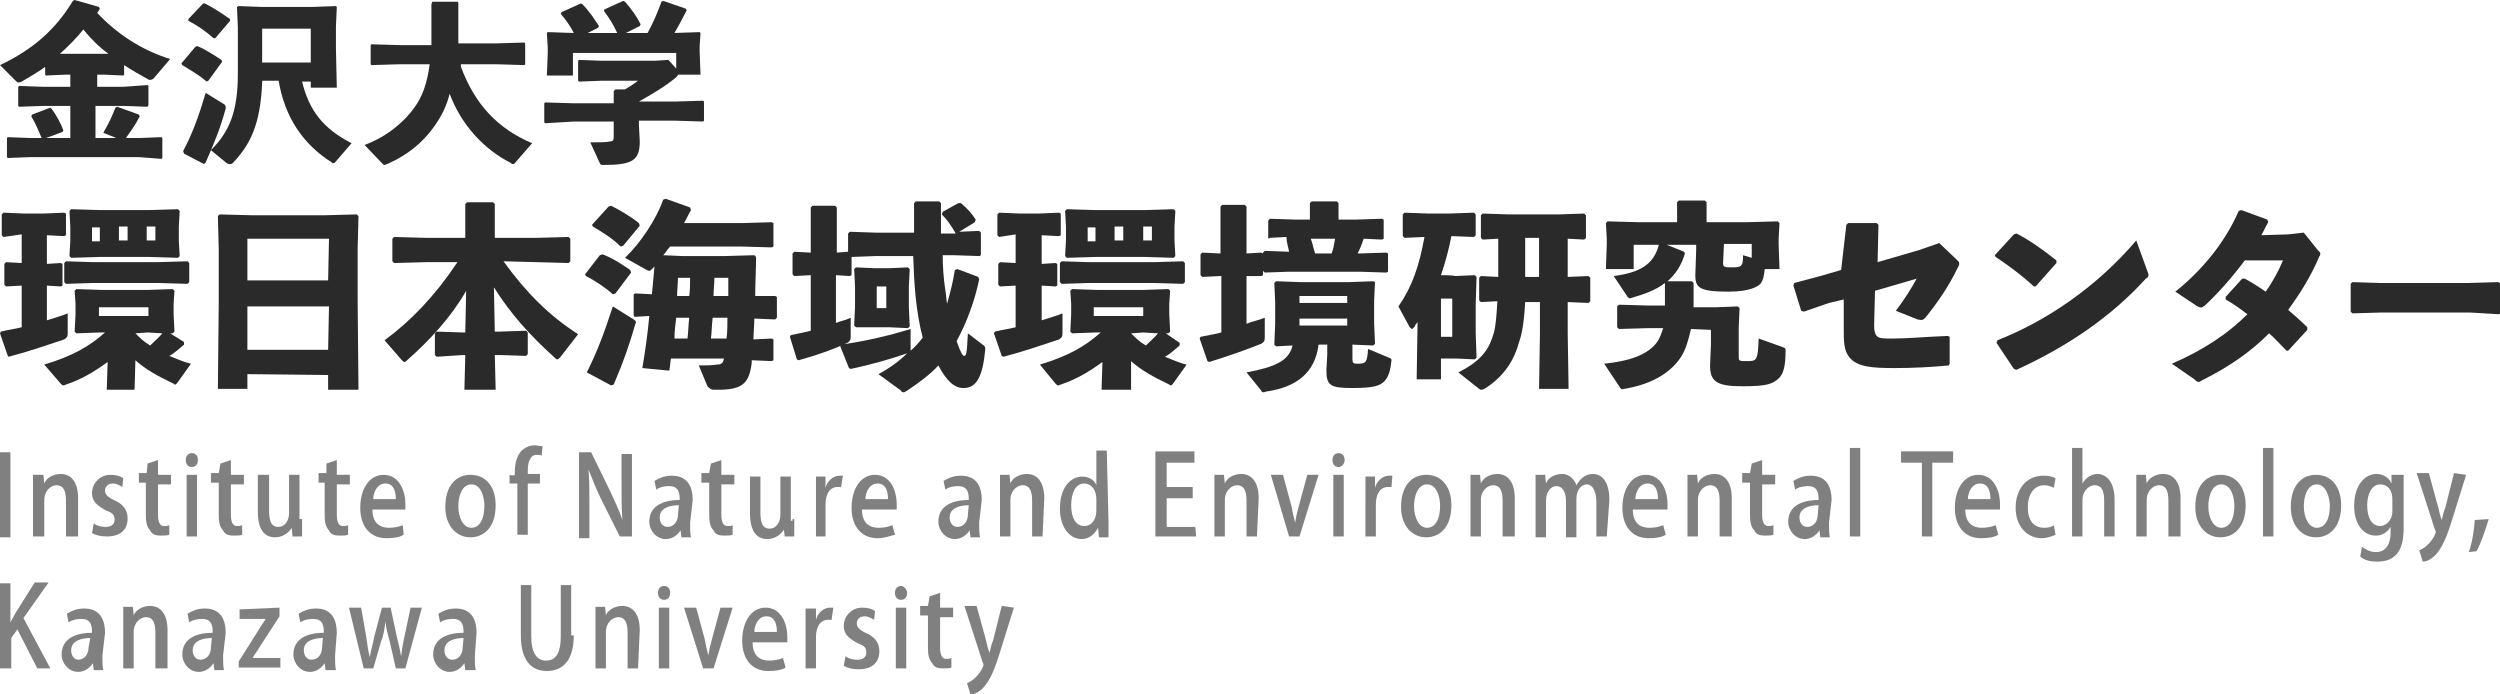 <?xml version="1.0" encoding="utf-8"?>
<!-- Generator: Adobe Illustrator 25.1.0, SVG Export Plug-In . SVG Version: 6.00 Build 0)  -->
<svg version="1.1" id="レイヤー_1" xmlns="http://www.w3.org/2000/svg" xmlns:xlink="http://www.w3.org/1999/xlink" x="0px"
	 y="0px" viewBox="0 0 288 80" style="enable-background:new 0 0 288 80;" xml:space="preserve">
<style type="text/css">
	.st0{fill:#2A2A2A;}
	.st1{fill:#808080;}
</style>
<g>
	<path class="st0" d="M11,10h3.2L17,9.8l0.1,0.1v2.2L17,12.3l-2.8-0.1H11v3.7h2.4l-1.5-0.6c0.7-1.2,1-1.9,1.4-2.9l0.2-0.1l2.5,0.9
		l0.1,0.2c-0.5,1-1.1,1.8-1.6,2.5H16l2.6-0.1l0.1,0.1v2.3l-0.1,0.1L16,18.1H3.5l-2.6,0.1l-0.1-0.1v-2.2l0.1-0.1l2.6,0.1h1.3
		c-0.3-0.7-0.7-1.7-1.2-2.5l0.1-0.2l2.1-0.8L6,12.6c0.5,0.7,1,1.6,1.3,2.4l-0.1,0.2l-1.9,0.7h2.8v-3.7H5l-2.8,0.1l-0.1-0.1V10
		l0.1-0.1L5,10h3.1V8.6H7.5L5.3,8.7L5.2,8.6V7.7C4.4,8.3,3.5,8.8,2.5,9.4C2.3,9.5,2.2,9.5,2.1,9.5C2,9.5,1.9,9.4,1.8,9.3L0,7.5
		c3.8-1.8,6.4-4.1,8.4-7.4L8.6,0l2.8,0.8L11.5,1c-0.1,0.2-0.2,0.3-0.3,0.5c2.2,2.3,4.9,4.2,8.4,5.3l-1.7,2c-0.2,0.3-0.4,0.4-0.6,0.4
		c-0.1,0-0.2,0-0.3-0.1c-0.9-0.5-1.8-1-2.7-1.6v1.1l-0.1,0.1L12,8.6h-0.8V10H11z M12.5,6.2c-1.1-0.8-2-1.7-2.9-2.8
		c-0.8,1-1.7,1.9-2.7,2.8h0.6h4.3H12.5z"/>
	<path class="st0" d="M24,9.3l-0.2,0.1c-0.9-0.8-2-1.4-2.8-1.9l-0.1-0.2l1.6-1.9l0.2-0.1c0.8,0.3,1.9,1,2.8,1.6l0.1,0.2L24,9.3z
		 M21.1,17.4c1-1.9,1.7-3.7,2.6-6.7l2.1,1.3c0.2,0.1,0.2,0.3,0.2,0.5c-0.6,2.2-1.2,3.7-2.3,6.2l-0.2,0.2l-2.3-1.2L21.1,17.4z
		 M24.8,4.4h-0.2c-0.9-0.8-1.9-1.5-2.9-2V2.2l1.7-1.8h0.2c1,0.5,1.9,1.1,2.9,1.8v0.2L24.8,4.4z M30.2,9.5c-0.2,4.9-1.4,7.2-3.4,9.3
		c-0.1,0.1-0.2,0.1-0.3,0.1s-0.3,0-0.5-0.2l-1.7-1.4c2.1-2.1,3.1-4.4,3.1-8.8V3.1l-0.1-2.3l0.2-0.1l2.7,0.1h5.7l2.8-0.1l0.1,0.1
		l-0.1,2.3v2.5l0.1,4.5h-3V9.4h-1c0.8,3.3,2.4,5.4,5.7,7.1l-1.9,2.2c-0.1,0.1-0.1,0.1-0.2,0.1c-0.1,0-0.1,0-0.2-0.1
		c-3.3-2.1-5.4-5.2-6.1-9.4h-1.9C30.2,9.3,30.2,9.5,30.2,9.5z M35.8,7.2V3.3h-5.6v3.9H35.8z"/>
	<path class="st0" d="M53.1,7.7c1.6,4.3,4.2,7.1,8.2,8.8l-2,2.3c-0.1,0.1-0.2,0.1-0.2,0.1c-0.1,0-0.2,0-0.2-0.1
		c-3.2-1.6-5.8-4.5-7.1-8C51.5,12,51,13.1,50.4,14c-1.4,2.2-3.3,3.8-5.8,4.9c-0.1,0-0.2,0.1-0.3,0.1s-0.1,0-0.2-0.1L42,16.7
		c2.7-1,4.7-2.8,5.8-4.4c0.8-1.1,1.4-2.6,1.7-4.9h-3.4l-3.3,0.1l-0.1-0.1V5.2l0.1-0.1l3.3,0.1h3.6V0.5l0.1-0.3h2.9l0.1,0.1V5h4.3
		l3.3-0.1L60.5,5v2.4l-0.1,0.1l-3.3-0.1h-4C53.1,7.4,53.1,7.7,53.1,7.7z"/>
	<path class="st0" d="M77.7,11.7l3.3-0.1l0.1,0.1v2.2L81,14l-3.3-0.1h-4.1v0.4l0.1,2c0,2.2-0.9,2.7-4.1,2.7c-0.4,0-0.4,0-0.5-0.2
		L68,16.4c0.9,0,1.9,0,2.2-0.1c0.4,0,0.5-0.1,0.5-0.6V14h-4.6l-3.3,0.2l-0.1-0.1v-2.2l0.1-0.1l3.3,0.1h4.6v-1.4l0.2-0.2H72
		c0.5-0.3,1-0.6,1.5-1h-4.2l-2.6,0.1l-0.1-0.1V7l0.1-0.1L69.3,7h6.1L77,6.9l0.9,1V6.1H66v2.6h-3l0.1-2.6V5.5L63,3.8l0.1-0.1l3,0.1
		c-0.4-0.8-0.9-1.5-1.5-2.2l0.1-0.2l2.2-1l0.2,0.1C67.9,1.3,68.4,2.1,69,3l-0.1,0.2l-1.2,0.6h3.4c-0.4-0.9-0.9-1.7-1.5-2.5V1.1
		l2.2-1L72,0.2c0.7,0.8,1.3,1.6,1.8,2.6L73.7,3l-1.6,0.8h2.5c0.6-1.1,1.1-2.2,1.6-3.6l0.2-0.1L79,1l0.1,0.2c-0.5,1-1,1.9-1.4,2.6
		l2.9-0.1l0.1,0.1l-0.1,1.5V6l0.1,2.6h-2.6c0,0.1-0.1,0.2-0.2,0.3c-1.2,1-2.7,1.9-4.3,2.8l0,0L77.7,11.7L77.7,11.7z"/>
</g>
<g>
	<path class="st0" d="M0.4,27.3l-0.2-0.2v-2.4l0.2-0.2l2.4,0.1H5l2.4-0.1l0.2,0.1v2.5l-0.2,0.1l-2-0.1v3.3L7,30.3l0.2,0.1v2.5L7,33
		l-1.6-0.1v4c0.9-0.3,1.7-0.5,2.4-0.8v2.3c0,0.4-0.1,0.5-0.4,0.7c-1.5,0.5-4.1,1.4-6.4,2L0.9,41L0,38.4l0.1-0.2
		c0.8-0.2,1.6-0.3,2.4-0.5v-4.8L0.7,33l-0.2-0.2v-2.4l0.2-0.2l1.8,0.1V27L0.4,27.3z M15.5,44.9h-3.2l0.1-3.2c-1.5,1.1-3,2-4.8,2.6
		c-0.2,0.1-0.3,0.1-0.3,0.1c-0.1,0-0.2-0.1-0.3-0.2L5.1,42c3.3-1,5.2-2.1,7-3.7h-0.6l-2.7,0.1l-0.2-0.2l0.1-2V35l-0.1-1.5l0.2-0.2
		l2.9,0.1H17l2.9-0.1l0.2,0.2L20,35v1.2l0.1,2l-0.2,0.2h-0.3l1.6,1v0.3c-0.5,0.4-1.1,1-1.7,1.3c0.8,0.3,1.6,0.7,2.5,0.9L20.5,44
		c-0.2,0.3-0.3,0.3-0.3,0.3c-0.1,0-0.1,0-0.2-0.1c-1.9-0.9-3.3-1.7-4.4-2.7L15.5,44.9z M7.6,32.7l-0.2-0.2v-2.2l0.2-0.2l3.1,0.1h7.5
		l3.4-0.1l0.2,0.2v2.2l-0.2,0.2l-3.4-0.1h-7.5L7.6,32.7z M8.2,29.7L8,29.5l0.1-1.8v-1.6L8,24.3l0.2-0.2l3.3,0.1h5.7l3.3-0.1l0.2,0.2
		l-0.1,1.8v1.6l0.1,1.8l-0.2,0.2l-3.3-0.1h-5.7L8.2,29.7z M11.5,26.2h-0.9v1.6h0.9V26.2z M17.1,36.4v-1h-5.7v1H17.1z M14.7,27.7
		v-1.6h-1v1.6H14.7z M15.6,38.4c0.5,0.5,1,1,1.7,1.4c0.4-0.4,1-0.9,1.4-1.4L17,38.3L15.6,38.4L15.6,38.4z M17.9,27.7v-1.6h-1v1.6
		H17.9z"/>
	<path class="st0" d="M28.5,43.1v1.7h-3.4l0.1-9.9v-6.2l-0.1-3.8l0.2-0.2l3.8,0.1h8.2l3.8-0.1l0.2,0.2l-0.1,3.8v5.9l0.1,10.3h-3.5
		v-1.7L28.5,43.1L28.5,43.1z M37.9,27.5h-9.4v4.8h9.3L37.9,27.5L37.9,27.5z M37.9,35.3h-9.4v5h9.3L37.9,35.3L37.9,35.3z"/>
	<path class="st0" d="M58,30.1c2.6,3.6,5.3,6.3,8.6,8.4l-2.1,2.7c-0.1,0.1-0.2,0.2-0.3,0.2s-0.2-0.1-0.3-0.2c-3-2.7-5.1-5.1-7-8.1
		l0.1,5.1h0.6l3-0.1l0.2,0.2v2.5L60.6,41l-3-0.1H57l0.1,4h-3.6l0.1-4h-0.3l-3,0.2l-0.2-0.2v-2.5l0.2-0.2l3,0.1h0.3l0.1-4.8
		c-1.7,3-4.2,5.7-6.8,8c-0.1,0.1-0.2,0.2-0.3,0.2s-0.2-0.1-0.3-0.2l-2-2.3c3-2.2,5.8-5.1,8.4-9h-3.6l-3.7,0.1l-0.2-0.2v-2.6l0.2-0.2
		l3.7,0.1h4.5v-3.9l0.2-0.2h3l0.2,0.2v3.9h4.8l3.7-0.1l0.2,0.2v2.6l-0.2,0.2l-3.7-0.1L58,30.1L58,30.1z"/>
	<path class="st0" d="M70.9,33.8l-0.3,0.1c-1-0.9-2.3-1.7-3.1-2.1l-0.1-0.2l1.7-2.2l0.3-0.1c0.9,0.3,2.2,1.1,3.2,1.8l0.1,0.3
		L70.9,33.8z M67.6,42.9c1.1-2.2,1.9-4.2,3-7.6l2.4,1.5c0.3,0.2,0.3,0.3,0.2,0.5c-0.7,2.4-1.3,4.2-2.5,7l-0.3,0.1L67.6,42.9
		L67.6,42.9z M71.8,28.3l-0.3,0.1c-1-1-2.2-1.7-3.2-2.3l-0.1-0.2l1.9-2.1l0.3-0.1c1,0.5,2.2,1.2,3.2,2l0.1,0.3L71.8,28.3z
		 M89.3,34.1l0.2,0.1v2.4l-0.2,0.2l-2.4-0.1c0,0.8-0.1,1.6-0.1,2.4l2.1-0.1l0.2,0.1v2.4l-0.2,0.1l-2.3-0.1v0.3
		c-0.3,2.4-1.1,3.1-3.9,3.1h-0.5c-0.3,0-0.5-0.2-0.7-0.4l-1-2.4c0.8,0,1.4,0,2.1-0.1c0.4,0,0.7-0.1,0.8-0.7h-6.1
		c-0.1,0.4-0.1,1-0.2,1.4L74,42.4c0.3-1.8,0.6-3.8,0.8-6l-1.7,0.1L73,36.3v-2.4l0.2-0.1l1.9,0.1c0.1-1,0.2-2.2,0.3-3.2L75.1,31
		c-0.1,0.1-0.2,0.2-0.3,0.2c-0.1,0-0.3-0.1-0.3-0.1L72,29.7c1.7-1.6,3.6-4.4,4.4-6.7l0.3-0.1l2.8,1l0.1,0.3c-0.3,0.5-0.5,1-0.8,1.5
		h6.6l3.5-0.1l0.2,0.1v2.7l-0.2,0.1l-3.5-0.1h-8.2c-0.3,0.3-0.5,0.7-0.8,1l2.3,0.1h4.7l3.5-0.1l0.2,0.2c0,1.5-0.1,3-0.1,4.5H89.3z
		 M79.2,39c0.1-0.8,0.1-1.6,0.2-2.4h-1.5c-0.1,0.8-0.2,1.6-0.2,2.4H79.2z M79.4,34.1c0.1-0.7,0.1-1.4,0.1-2.1h-1.4
		c0,0.7-0.1,1.4-0.1,2.1H79.4z M83.7,39c0.1-0.8,0.1-1.6,0.1-2.4h-1.7C82,37.4,82,38.2,81.9,39H83.7z M83.9,34.1c0-0.7,0-1.4,0-2.1
		h-1.6c0,0.7-0.1,1.4-0.1,2.1H83.9z"/>
	<path class="st0" d="M101.2,43.1c1.3-0.7,2.4-1.5,3.3-2.4c-1.7,0.6-4.1,1.3-6.5,1.8l-0.2-0.1l-1-2.5l0.1-0.2c2.8-0.4,5.4-1,8-1.8
		v2.2c0,0.1,0,0.2,0,0.3c0.5-0.4,1-1,1.4-1.5c-0.8-3-1-6.3-1.1-9.4h-4.4l-2.7,0.1v2.1l-0.2,0.1l-1.6-0.1v5.5
		c0.5-0.2,1.1-0.3,1.7-0.6v2.2c0,0.4-0.1,0.5-0.4,0.7c-1.5,0.7-3.1,1.3-5.6,2l-0.2-0.1L91,38.8l0.1-0.2c0.9-0.2,1.6-0.3,2.3-0.5
		v-6.4l-1.9,0.1l-0.2-0.2v-2.4l0.2-0.2l1.9,0.1v-5.2l0.2-0.2h2.6l0.2,0.2v5.2l1.3-0.1v-2.1l0.2-0.2l3,0.1h4.4v-3.4l0.2-0.2h2.7
		l0.2,0.2v3.5h1.7c-0.5-0.9-1-1.6-1.6-2.2l0.1-0.3l1.8-1h0.3c0.6,0.5,1.2,1.1,1.7,1.9l-0.1,0.3l-1.8,1.1l2.3-0.1l0.2,0.2v2.5
		l-0.1,0.2l-3-0.1h-1.3c0,1.3,0.1,2.7,0.3,4c0.1,0.5,0.1,1,0.2,1.6c0.4-1.4,0.7-2.6,0.9-3.9l0.3-0.1l2.4,0.9l0.1,0.3
		c-0.5,2.4-1.4,4.9-2.6,7.1c0.5,1.4,0.7,1.7,0.9,1.7s0.3-0.3,0.4-2.6l1.7,1.3c0.3,0.2,0.3,0.3,0.3,0.6c-0.3,3.1-1,4.4-2.5,4.4
		c-1,0-1.9-0.7-2.9-2.6c-1,1.1-2.4,2.1-3.6,2.9c-0.2,0.1-0.3,0.2-0.4,0.2s-0.3-0.1-0.3-0.2L101.2,43.1z M98.6,37.7l-0.2-0.2l0.1-2.2
		V33l-0.1-2l0.2-0.2l2.2,0.1h1.6l2.2-0.1l0.2,0.2l-0.1,2v2.4l0.1,2.2l-0.2,0.2l-2.2-0.1h-1.6L98.6,37.7z M102.1,35.5V33H101v2.5
		H102.1z"/>
	<path class="st0" d="M115.1,27.3l-0.2-0.2v-2.4l0.2-0.2l2.4,0.1h2.1l2.4-0.1l0.2,0.1v2.5l-0.2,0.1l-2-0.1v3.3l1.6-0.1l0.2,0.1v2.5
		l-0.2,0.1l-1.6-0.1v4c0.9-0.3,1.7-0.5,2.4-0.8v2.3c0,0.4-0.1,0.5-0.4,0.7c-1.5,0.5-4.1,1.4-6.4,2l-0.2-0.1l-0.9-2.6l0.1-0.2
		c0.8-0.2,1.6-0.3,2.4-0.5v-4.8l-1.8,0.1l-0.2-0.2v-2.4l0.2-0.2l1.8,0.1V27L115.1,27.3z M130.1,44.9h-3.2l0.1-3.2
		c-1.5,1.1-3,2-4.8,2.6c-0.2,0.1-0.3,0.1-0.3,0.1c-0.1,0-0.2-0.1-0.3-0.2l-1.8-2.2c3.3-1,5.2-2.1,7-3.7h-0.6l-2.7,0.1l-0.2-0.2
		l0.1-2V35l-0.1-1.5l0.2-0.2l2.9,0.1h5.3l2.9-0.1l0.2,0.2l-0.1,1.5v1.2l0.1,2l-0.2,0.2h-0.3l1.6,1.1v0.3c-0.5,0.4-1.1,1-1.7,1.3
		c0.8,0.3,1.6,0.7,2.5,0.9l-1.5,2.1c-0.2,0.3-0.3,0.3-0.3,0.3c-0.1,0-0.1,0-0.2-0.1c-1.9-0.9-3.3-1.7-4.4-2.7v3.3H130.1z
		 M122.3,32.7l-0.2-0.2v-2.2l0.2-0.2l3.1,0.1h7.5l3.4-0.1l0.2,0.2v2.2l-0.2,0.2l-3.4-0.1h-7.5L122.3,32.7z M122.9,29.7l-0.2-0.2
		l0.1-1.8v-1.6l-0.1-1.8l0.2-0.2l3.3,0.1h5.7l3.3-0.1l0.2,0.2l-0.1,1.8v1.6l0.1,1.8l-0.2,0.2l-3.3-0.1h-5.7L122.9,29.7z M126.2,26.2
		h-0.9v1.6h0.9V26.2z M131.7,36.4v-1H126v1H131.7z M129.4,27.7v-1.6h-1v1.6H129.4z M130.3,38.4c0.5,0.5,1,1,1.7,1.4
		c0.4-0.4,1-0.9,1.4-1.4l-1.7-0.1L130.3,38.4L130.3,38.4z M132.7,27.7v-1.6h-1v1.6H132.7z"/>
	<path class="st0" d="M140.6,31.8l-2.1,0.1l-0.2-0.2v-2.4l0.2-0.2l2.1,0.1v-5.4l0.2-0.2h2.6l0.2,0.2v5.4l1.7-0.1l0.2,0.1v2.5
		l-0.2,0.1h-1.7v5.5c0.7-0.3,1.4-0.4,2.1-0.7v2.3c0,0.4-0.1,0.5-0.4,0.7c-1.5,0.6-3.7,1.4-6,2.1l-0.2-0.1l-0.9-2.6l0.1-0.2
		c0.9-0.2,1.7-0.3,2.4-0.5v-6.5H140.6z M155.8,41.4c0,0.4,0.1,0.5,0.6,0.5c1,0,1.1-0.2,1.2-1.7l2.4,1c0.3,0.1,0.3,0.2,0.3,0.3
		c-0.1,1-0.3,1.9-0.8,2.4s-1.1,0.8-3.7,0.8s-3-0.3-3-2.1l0.1-1.7v-1.2h-1c-0.4,3.2-2.5,4.9-6,5.4c-0.1,0-0.3,0.1-0.3,0.1
		c-0.2,0-0.3-0.1-0.3-0.2l-1.7-2.1c3.2-0.6,4.9-1.3,5.3-3.1l-1.9,0.1l-0.2-0.2l0.1-2.4v-2.5l-0.1-2.2l0.2-0.2l2.8,0.1h5.6l2.8-0.1
		l0.2,0.1l-0.1,2.2v2.5l0.1,2.4l-0.2,0.2l-2.4-0.1L155.8,41.4L155.8,41.4L155.8,41.4z M156.6,29.2l3.1-0.1l0.2,0.1v2.1l-0.2,0.1
		l-3.1-0.1h-8.1l-2.8,0.1l-0.2-0.2v-2.1l0.2-0.2l2.8,0.1c-0.1-0.6-0.3-1.1-0.3-1.7l-1.9,0.1l-0.2,0.1v-2.1l0.2-0.2l3,0.1h1.6v-1.9
		l0.2-0.2h2.9l0.2,0.2v1.9h1.9l3.1-0.1l0.2,0.1v2.2l-0.2,0.1l-2.1-0.1c-0.2,0.6-0.4,1.1-0.7,1.7H156.6z M155.2,34.9v-0.8h-5.5v0.8
		H155.2z M149.7,37.5h5.5v-0.8h-5.5V37.5z M153.4,29.2c0.2-0.5,0.3-1.1,0.4-1.7H151c0.2,0.5,0.3,1.1,0.5,1.7H153.4z"/>
	<path class="st0" d="M167.6,31.8l2.3-0.1l0.2,0.2L170,35v3.4l0.1,2.8l-0.2,0.2l-2.2-0.1H166v2.4h-2.8l0.1-6.3v-0.3
		c-0.1,0.2-0.3,0.3-0.3,0.5c-0.2,0.2-0.3,0.3-0.3,0.3c-0.1,0-0.2-0.1-0.3-0.2l-1.3-2.4c1.6-2.3,2.4-4.7,3-8l-2.3,0.1l-0.2-0.2v-2.5
		l0.2-0.2l2.7,0.1h2.4l2.9-0.1l0.2,0.2v2.4l-0.2,0.2l-2.6-0.1c-0.3,1.6-0.7,3-1.2,4.5C165.9,31.7,167.6,31.7,167.6,31.8z
		 M167.3,38.8v-4.4H166v4.4H167.3z M175.7,34.8c-0.1,1.9-0.3,3.5-0.7,4.6c-0.5,1.9-1.6,3.9-4,5.4c-0.2,0.1-0.3,0.1-0.3,0.1
		c-0.1,0-0.2,0-0.3-0.1l-2.4-1.9c2.8-1.4,3.6-2.8,4.1-4.6c0.2-0.7,0.3-1.9,0.4-3.6l-1.9,0.1l-0.2-0.2V32l0.2-0.2l2,0.1v-4.4
		l-1.8,0.1l-0.2-0.2v-2.6l0.2-0.2l3,0.1h5.7l3-0.1l0.2,0.2v2.6l-0.2,0.2l-1.9-0.1v4.4l2.4-0.1l0.2,0.2v2.7l-0.2,0.2l-2.4-0.1v3.6
		l0.1,6.4h-3.4l0.1-6.4v-3.6L175.7,34.8L175.7,34.8z M177.3,31.9v-4.5h-1.6v4.5H177.3z"/>
	<path class="st0" d="M194.8,37.9c-0.3,1.3-0.6,2.4-1.2,3.3c-1.3,1.9-3.5,3.1-6.5,3.6c-0.3,0.1-0.4,0-0.5-0.2l-1.8-2.7
		c2.9-0.3,5-1,6.1-2.5c0.3-0.4,0.5-1,0.7-1.6h-1.7l-3.4,0.1l-0.2-0.2v-2.4l0.2-0.2l3.4,0.1h1.9c0-0.3,0-0.6,0-0.9v-1.7
		c-1,0.8-2.4,1.3-3.8,1.7c-0.3,0.1-0.3,0.1-0.5-0.1l-1.6-2.4c3-0.4,4.6-1.3,5.2-3.6h-2.9V31H185l0.1-2.8v-0.7l-0.1-1.8l0.2-0.2
		l3.7,0.1h4.3v-2.3l0.2-0.2h3l0.2,0.2v2.3h4.5l3.7-0.1l0.2,0.2l-0.1,1.8v0.7L205,31h-1.7c-0.1,0.9-0.2,1.3-0.5,1.7
		c-0.3,0.3-1.2,0.9-3.7,0.9c-3.4,0-3.8-0.5-3.8-1.9l0.1-2.9v-0.6H192l2,0.8l0.1,0.2c-0.4,1.4-1.1,2.4-2,3.2h2.8l0.2,0.2V34
		c0,0.5,0,1,0,1.4h2.5l2.6-0.1l0.2,0.2l-0.1,2.2V41c0,0.6,0,0.6,1,0.6c1.1,0,1.2-0.1,1.3-2.6l2.8,1c0.2,0.1,0.3,0.1,0.3,0.3
		c0,2.1-0.3,2.8-0.8,3.3c-0.7,0.6-1.2,0.9-4.2,0.9s-3.7-0.6-3.7-2.4l0.1-2.4V38L194.8,37.9L194.8,37.9z M198.5,30.3
		c0,0.4,0.1,0.5,0.8,0.5c1.3,0,1.5,0,1.5-1.4l1,0.3v-1.6h-3.2L198.5,30.3L198.5,30.3L198.5,30.3z"/>
	<path class="st0" d="M212.7,25.9l0.2-0.2h3.3l0.2,0.2l-0.1,4.3l4.8-1.4l2.3-0.8l2,1.9c0.3,0.3,0.3,0.3,0.3,0.5s-0.1,0.3-0.2,0.5
		c-1,2.1-2.4,4.1-3.7,5.7c-0.3,0.3-0.4,0.3-0.9,0.2l-2.5-1c1-1.3,1.8-2.6,2.4-3.7l-4.8,1.4l-0.1,4c0,0.6,0.1,1,0.3,1.2
		c0.3,0.3,0.7,0.3,1.9,0.3c1.7,0,3.6-0.2,6.3-0.3l0.2,0.1v3.1l-0.1,0.2c-2.1,0.2-4.2,0.3-6.2,0.3c-2.6,0-4.4-0.1-5.3-1.3
		c-0.6-0.8-0.6-1.8-0.6-3.3v-3.3l-1.7,0.4l-2.9,1l-0.3-0.1l-0.9-2.9l0.1-0.3l3-0.8l2.4-0.7L212.7,25.9z"/>
	<path class="st0" d="M229.8,29.4L232,27l0.3-0.1c1.4,0.7,3.1,1.9,4.6,3.1v0.3l-2.4,2.7h-0.2c-1.4-1.3-2.9-2.4-4.4-3.4L229.8,29.4z
		 M247.4,31.3c0.1,0.2,0.1,0.3,0.1,0.4c0,0.2-0.1,0.3-0.3,0.4c-4,4.4-9,7.8-14.9,10.5l-0.3-0.1l-2-3l0.1-0.3
		c5.6-2.2,11.4-6.1,16-11.5L247.4,31.3z"/>
	<path class="st0" d="M267,28.8c0.2,0.2,0.3,0.3,0.3,0.4s0,0.2-0.1,0.3c-1,2.4-2.3,4.4-3.6,6.2c0.7,0.6,1.5,1.3,2.2,2V38l-2.2,2.4
		h-0.2c-0.7-0.7-1.3-1.4-2-2c-2.1,2.1-4.5,3.8-7.7,5.4c-0.2,0.1-0.3,0.2-0.4,0.2c-0.2,0-0.3-0.1-0.5-0.3l-2.6-1.8
		c3.7-1.6,6.5-3.5,8.7-5.7c-0.8-0.6-1.6-1.2-2.5-1.7v-0.3l1.9-2.1h0.3c0.9,0.5,1.7,1,2.4,1.5c0.8-1.1,1.5-2.4,2-3.6h-4.4
		c-1.5,2-3,3.7-4.6,5.2c-0.4,0.3-0.5,0.3-1,0l-2.4-1.6c3-2.4,5.7-5.6,7.3-9.3l0.3-0.1l3,1.1l0.1,0.3c-0.3,0.5-0.5,1-0.8,1.5l3.1-0.1
		l1.8-0.2L267,28.8z"/>
	<path class="st0" d="M284.5,36h-10.1l-3.4,0.1l-0.2-0.2v-3.2l0.2-0.2l3.2,0.1h10.1l3.5-0.1l0.3,0.2V36l-0.2,0.2L284.5,36z"/>
</g>
<g>
	<path class="st1" d="M0,52.1h1.2v9.8H0V52.1z"/>
	<path class="st1" d="M8.8,61.8H7.6v-4.1c0-1-0.2-1.8-1.1-1.8c-0.6,0-1.4,0.6-1.4,1.7v4.2H3.8v-5.1c0-0.7,0-1.4,0-2H5l0.1,1l0,0
		c0.2-0.6,1-1.1,1.9-1.1c1,0,2,0.7,2,2.8v4.4C9,61.8,8.8,61.8,8.8,61.8z"/>
	<path class="st1" d="M14.1,56.1c-0.2-0.1-0.6-0.4-1.1-0.4c-0.6,0-0.9,0.4-0.9,0.8s0.2,0.7,1,1.1c1,0.4,1.6,1.1,1.6,2.1
		c0,1.4-0.9,2.1-2.4,2.1c-0.6,0-1.2-0.1-1.7-0.4l0.2-1.1c0.4,0.3,0.9,0.4,1.4,0.4c0.7,0,1-0.4,1-0.8c0-0.6-0.2-0.8-1-1.1
		c-1.1-0.6-1.6-1.1-1.6-2c0-1.1,0.9-2.1,2.1-2.1c0.6,0,1.1,0.1,1.5,0.4L14.1,56.1z"/>
	<path class="st1" d="M17,53.4l1.2-0.4v1.7h1.5v1.1h-1.5v3.5c0,0.8,0.2,1.3,0.7,1.3c0.2,0,0.4,0,0.6-0.1v1.1c-0.2,0.1-0.6,0.1-1,0.1
		c-0.5,0-1-0.1-1.2-0.6c-0.4-0.4-0.5-1-0.5-1.8v-3.7H16v-1.1h0.9L17,53.4L17,53.4z"/>
	<path class="st1" d="M22.1,53.8c-0.5,0-0.7-0.4-0.7-0.8c0-0.6,0.4-0.8,0.7-0.8c0.5,0,0.7,0.4,0.7,0.8S22.6,53.8,22.1,53.8z
		 M22.7,61.8h-1.2v-7.1h1.2V61.8z"/>
	<path class="st1" d="M25.4,53.4l1.2-0.4v1.7h1.5v1.1h-1.5v3.5c0,0.8,0.2,1.3,0.7,1.3c0.2,0,0.4,0,0.6-0.1v1.1
		c-0.2,0.1-0.6,0.1-1,0.1c-0.5,0-1-0.1-1.2-0.6c-0.4-0.4-0.5-1-0.5-1.8v-3.7h-0.9v-1.1h0.9L25.4,53.4L25.4,53.4z"/>
	<path class="st1" d="M34.8,59.8c0,0.8,0,1.4,0,2h-1.1l-0.1-1l0,0c-0.2,0.4-0.9,1.1-1.9,1.1c-1.1,0-2-0.7-2-3v-4.2H31v4
		c0,1.3,0.2,2,1.1,2c0.6,0,1.2-0.6,1.2-1.6v-4.4h1.2v5.1C34.6,59.8,34.8,59.8,34.8,59.8z"/>
	<path class="st1" d="M37.6,53.4l1.2-0.4v1.7h1.5v1.1h-1.5v3.5c0,0.8,0.2,1.3,0.7,1.3c0.2,0,0.4,0,0.6-0.1v1.1
		c-0.2,0.1-0.6,0.1-1,0.1c-0.5,0-1-0.1-1.2-0.6c-0.4-0.4-0.5-1-0.5-1.8v-3.7h-0.7v-1.1h0.9V53.4z"/>
	<path class="st1" d="M46.5,61.6c-0.5,0.3-1.1,0.4-2,0.4c-1.9,0-3-1.4-3-3.5s1-3.8,2.7-3.8s2.5,1.7,2.5,3.4c0,0.3,0,0.4,0,0.6h-3.8
		c0,1.6,0.9,2.1,1.9,2.1c0.6,0,1.1-0.1,1.6-0.3L46.5,61.6z M45.6,57.5c0-0.8-0.2-1.8-1.2-1.8S43,56.8,43,57.5H45.6z"/>
	<path class="st1" d="M57.1,58.2c0,2.7-1.5,3.7-2.9,3.7c-1.6,0-2.9-1.3-2.9-3.5c0-2.4,1.2-3.7,2.9-3.7C56,54.7,57.1,56.1,57.1,58.2z
		 M54.3,55.8c-1.1,0-1.5,1.4-1.5,2.5c0,1.4,0.6,2.5,1.5,2.5c1,0,1.5-1.1,1.5-2.5C55.8,57.2,55.4,55.8,54.3,55.8z"/>
	<path class="st1" d="M59.3,54.7c0-0.7,0-1.8,0.7-2.7c0.4-0.4,1-0.7,1.5-0.7c0.4,0,0.7,0.1,1,0.1l-0.1,1.1c-0.1-0.1-0.4-0.1-0.6-0.1
		c-0.7,0-1,0.8-1,1.8v0.4h1.4v1.1h-1.4v5.9h-1.2v-5.9h-0.9v-1.1C58.6,54.8,59.3,54.8,59.3,54.7z"/>
	<path class="st1" d="M72.8,61.8h-1.4l-2.2-4.4c-0.5-1-1-2.3-1.4-3.3l0,0c0.1,1.3,0.1,2.5,0.1,4.2V62h-1.2v-9.9h1.4l2.2,4.5
		c0.5,1.1,1,2.1,1.4,3.3l0,0c-0.1-1.3-0.1-2.5-0.1-4.1v-3.5h1.2V61.8z"/>
	<path class="st1" d="M79.5,60.2c0,0.6,0,1.3,0.1,1.7h-1.1l-0.1-0.8l0,0c-0.4,0.6-1,1-1.7,1c-1.1,0-1.9-1-1.9-2
		c0-1.7,1.4-2.5,3.5-2.5c0-0.6,0-1.6-1.2-1.6c-0.5,0-1.1,0.1-1.5,0.4l-0.2-1c0.5-0.3,1.1-0.6,2-0.6c1.9,0,2.4,1.4,2.4,2.8L79.5,60.2
		L79.5,60.2z M78.2,58.2c-1,0-2.2,0.3-2.2,1.4c0,0.7,0.4,1.1,0.9,1.1c0.7,0,1.2-0.6,1.2-1.4L78.2,58.2L78.2,58.2z"/>
	<path class="st1" d="M81.9,53.4l1.2-0.4v1.7h1.5v1.1h-1.5v3.5c0,0.8,0.2,1.3,0.7,1.3c0.2,0,0.4,0,0.6-0.1v1.1
		c-0.2,0.1-0.6,0.1-1,0.1c-0.5,0-1-0.1-1.2-0.6c-0.4-0.4-0.5-1-0.5-1.8v-3.7h-0.9v-1.1h0.9L81.9,53.4L81.9,53.4z"/>
	<path class="st1" d="M91.5,59.8c0,0.8,0,1.4,0,2h-1.1L90.3,61l0,0c-0.2,0.4-0.9,1.1-1.9,1.1c-1.1,0-2-0.7-2-3v-4.2h1.2v4
		c0,1.3,0.2,2,1.1,2c0.6,0,1.2-0.6,1.2-1.6v-4.4h1.2V60h0.2v-0.2H91.5z"/>
	<path class="st1" d="M96.9,56.1c-0.1,0-0.2,0-0.4,0c-0.9,0-1.4,0.8-1.4,2v3.7H94V57c0-0.8,0-1.6,0-2.1h1.1v1.3l0,0
		c0.2-0.8,0.9-1.4,1.6-1.4c0.1,0,0.2,0,0.4,0L96.9,56.1L96.9,56.1z"/>
	<path class="st1" d="M103.1,61.6c-0.5,0.1-1.1,0.4-2,0.4c-1.9,0-3-1.4-3-3.5s1-3.8,2.7-3.8s2.5,1.7,2.5,3.4c0,0.3,0,0.4,0,0.6h-4
		c0,1.6,0.9,2.1,1.9,2.1c0.6,0,1.1-0.1,1.6-0.3L103.1,61.6z M102.3,57.5c0-0.8-0.2-1.8-1.2-1.8s-1.4,1.1-1.4,1.8H102.3z"/>
	<path class="st1" d="M112.8,60.2c0,0.6,0,1.3,0.1,1.7h-1.1l-0.1-0.8l0,0c-0.4,0.6-1,1-1.7,1c-1.1,0-1.9-1-1.9-2
		c0-1.7,1.4-2.5,3.5-2.5c0-0.6,0-1.6-1.2-1.6c-0.5,0-1.1,0.1-1.5,0.4l-0.2-1c0.5-0.3,1.1-0.6,2-0.6c1.9,0,2.4,1.4,2.4,2.8
		L112.8,60.2L112.8,60.2z M111.6,58.2c-1,0-2.2,0.3-2.2,1.4c0,0.7,0.4,1.1,0.9,1.1c0.7,0,1.2-0.6,1.2-1.4L111.6,58.2L111.6,58.2z"/>
	<path class="st1" d="M120.1,61.8h-1.2v-4.1c0-1-0.2-1.8-1.1-1.8c-0.6,0-1.4,0.6-1.4,1.7v4.2h-1.2v-5.1c0-0.7,0-1.4,0-2h1.1l0.1,1
		l0,0c0.2-0.6,1-1.1,1.9-1.1c1,0,2,0.7,2,2.8L120.1,61.8L120.1,61.8z"/>
	<path class="st1" d="M127.7,60.1c0,0.7,0,1.4,0,1.8h-1.1l-0.1-1.1l0,0c-0.4,0.7-1,1.3-1.9,1.3c-1.4,0-2.5-1.4-2.5-3.5
		c0-2.4,1.2-3.7,2.6-3.7c0.7,0,1.4,0.4,1.6,1l0,0v-4h1.2L127.7,60.1C127.6,60.1,127.7,60.1,127.7,60.1z M126.3,57.5
		c0-1.1-0.6-1.8-1.4-1.8c-1,0-1.5,1.1-1.5,2.5s0.5,2.4,1.5,2.4c0.9,0,1.4-0.8,1.4-1.8V57.5z"/>
	<path class="st1" d="M137.8,61.8h-4.7V52h4.5v1.3h-3.2v2.8h3v1.3h-3v3.3h3.3L137.8,61.8L137.8,61.8z"/>
	<path class="st1" d="M144.8,61.8h-1.2v-4.1c0-1-0.2-1.8-1.1-1.8c-0.6,0-1.4,0.6-1.4,1.7v4.2h-1.2v-5.1c0-0.7,0-1.4,0-2h1.1l0.1,1
		l0,0c0.2-0.6,1-1.1,1.9-1.1c1,0,2,0.7,2,2.8L144.8,61.8L144.8,61.8z"/>
	<path class="st1" d="M151.9,54.7l-2.2,7.1h-1.2l-2.1-7.1h1.4l1,3.7c0.1,0.6,0.2,1.1,0.4,1.8l0,0c0.1-0.6,0.2-1.1,0.4-1.8l1-3.7
		H151.9z"/>
	<path class="st1" d="M154.2,53.8c-0.5,0-0.7-0.4-0.7-0.8c0-0.6,0.4-0.8,0.7-0.8c0.5,0,0.7,0.4,0.7,0.8S154.6,53.8,154.2,53.8z
		 M154.8,61.8h-1.2v-7.1h1.2V61.8z"/>
	<path class="st1" d="M160.3,56.1c-0.1,0-0.2,0-0.4,0c-0.9,0-1.4,0.8-1.4,2v3.7h-1.2V57c0-0.8,0-1.6,0-2.1h1.1v1.3l0,0
		c0.2-0.8,0.9-1.4,1.6-1.4c0.1,0,0.2,0,0.4,0L160.3,56.1L160.3,56.1z"/>
	<path class="st1" d="M167.2,58.2c0,2.7-1.5,3.7-2.9,3.7c-1.6,0-2.9-1.3-2.9-3.5c0-2.4,1.2-3.7,2.9-3.7
		C166.1,54.7,167.2,56.1,167.2,58.2z M164.4,55.8c-1.1,0-1.5,1.4-1.5,2.5c0,1.4,0.6,2.5,1.5,2.5c1,0,1.5-1.1,1.5-2.5
		C165.9,57.2,165.5,55.8,164.4,55.8z"/>
	<path class="st1" d="M174.3,61.8h-1.2v-4.1c0-1-0.2-1.8-1.1-1.8c-0.6,0-1.4,0.6-1.4,1.7v4.2h-1.2v-5.1c0-0.7,0-1.4,0-2h1.1l0.1,1
		l0,0c0.2-0.6,1-1.1,1.9-1.1c1,0,2,0.7,2,2.8v4.4C174.5,61.8,174.3,61.8,174.3,61.8z"/>
	<path class="st1" d="M185.1,61.8h-1.2v-4c0-1.1-0.4-2-1.1-2c-0.6,0-1.2,0.6-1.2,1.7v4.4h-1.2v-4.2c0-1-0.4-1.7-1.1-1.7
		c-0.6,0-1.2,0.6-1.2,1.7v4.2h-1.2v-5.2c0-0.8,0-1.4,0-2h1.1l0.1,1l0,0c0.2-0.6,0.9-1.1,1.9-1.1c0.7,0,1.4,0.6,1.6,1.3l0,0
		c0.4-0.7,1-1.3,1.9-1.3s1.9,0.7,1.9,3L185.1,61.8L185.1,61.8z"/>
	<path class="st1" d="M191.9,61.6c-0.5,0.3-1.1,0.4-2,0.4c-1.9,0-3-1.4-3-3.5s1-3.8,2.7-3.8s2.5,1.7,2.5,3.4c0,0.3,0,0.4,0,0.6h-4
		c0,1.6,0.9,2.1,1.9,2.1c0.6,0,1.1-0.1,1.6-0.3L191.9,61.6z M191,57.5c0-0.8-0.2-1.8-1.2-1.8s-1.4,1.1-1.4,1.8H191z"/>
	<path class="st1" d="M199.3,61.8h-1.2v-4.1c0-1-0.2-1.8-1.1-1.8c-0.6,0-1.4,0.6-1.4,1.7v4.2h-1.2v-5.1c0-0.7,0-1.4,0-2h1.1l0.1,1
		l0,0c0.2-0.6,1-1.1,1.9-1.1c1,0,2,0.7,2,2.8v4.4C199.5,61.8,199.3,61.8,199.3,61.8z"/>
	<path class="st1" d="M201.8,53.4L203,53v1.7h1.5v1.1H203v3.5c0,0.8,0.2,1.3,0.7,1.3c0.2,0,0.4,0,0.6-0.1v1.1
		c-0.2,0.1-0.6,0.1-1,0.1c-0.5,0-1-0.1-1.2-0.6c-0.4-0.4-0.5-1-0.5-1.8v-3.7h-0.9v-1.1h0.9L201.8,53.4L201.8,53.4z"/>
	<path class="st1" d="M210.7,60.2c0,0.6,0,1.3,0.1,1.7h-1.1l-0.1-0.8l0,0c-0.4,0.6-1,1-1.7,1c-1.1,0-1.9-1-1.9-2
		c0-1.7,1.4-2.5,3.5-2.5c0-0.6,0-1.6-1.2-1.6c-0.5,0-1.1,0.1-1.5,0.4l-0.2-1c0.5-0.3,1.1-0.6,2-0.6c1.9,0,2.4,1.4,2.4,2.8
		L210.7,60.2L210.7,60.2z M209.5,58.2c-1,0-2.2,0.3-2.2,1.4c0,0.7,0.4,1.1,0.9,1.1c0.7,0,1.2-0.6,1.2-1.4L209.5,58.2L209.5,58.2z"/>
	<path class="st1" d="M214.3,61.8h-1.2V51.6h1.2V61.8z"/>
	<path class="st1" d="M225,53.3h-2.4v8.5h-1.2v-8.5H219V52h6V53.3L225,53.3z"/>
	<path class="st1" d="M230.2,61.6c-0.5,0.3-1.1,0.4-2,0.4c-1.9,0-3-1.4-3-3.5s1-3.8,2.7-3.8s2.5,1.7,2.5,3.4c0,0.3,0,0.4,0,0.6h-4
		c0,1.6,0.9,2.1,1.9,2.1c0.6,0,1.1-0.1,1.6-0.3L230.2,61.6z M229.3,57.5c0-0.8-0.2-1.8-1.2-1.8s-1.4,1.1-1.4,1.8H229.3z"/>
	<path class="st1" d="M236.8,61.6c-0.2,0.1-0.9,0.4-1.6,0.4c-1.7,0-3-1.4-3-3.5s1.2-3.7,3.2-3.7c0.6,0,1.1,0.1,1.4,0.3l-0.2,1.1
		c-0.2-0.1-0.6-0.3-1.1-0.3c-1.2,0-1.9,1.1-1.9,2.5c0,1.6,0.7,2.4,1.9,2.4c0.5,0,0.9-0.1,1.1-0.3L236.8,61.6z"/>
	<path class="st1" d="M243.6,61.8h-1.2v-4.1c0-1-0.2-1.8-1.1-1.8c-0.6,0-1.4,0.6-1.4,1.7v4.2h-1.2V51.6h1.2v4.1l0,0
		c0.4-0.7,1.1-1.1,1.7-1.1c0.9,0,2,0.7,2,3V61.8z"/>
	<path class="st1" d="M251,61.8h-1.2v-4.1c0-1-0.2-1.8-1.1-1.8c-0.6,0-1.4,0.6-1.4,1.7v4.2h-1.2v-5.1c0-0.7,0-1.4,0-2h1.1l0.1,1l0,0
		c0.2-0.6,1-1.1,1.9-1.1c1,0,2,0.7,2,2.8v4.4C251.2,61.8,251,61.8,251,61.8z"/>
	<path class="st1" d="M258.7,58.2c0,2.7-1.5,3.7-2.9,3.7c-1.6,0-2.9-1.3-2.9-3.5c0-2.4,1.2-3.7,2.9-3.7
		C257.6,54.7,258.7,56.1,258.7,58.2z M255.9,55.8c-1.1,0-1.5,1.4-1.5,2.5c0,1.4,0.6,2.5,1.5,2.5c1,0,1.5-1.1,1.5-2.5
		C257.4,57.2,257,55.8,255.9,55.8z"/>
	<path class="st1" d="M261.9,61.8h-1.2V51.6h1.2V61.8z"/>
	<path class="st1" d="M269.7,58.2c0,2.7-1.5,3.7-2.9,3.7c-1.6,0-2.9-1.3-2.9-3.5c0-2.4,1.2-3.7,2.9-3.7
		C268.6,54.7,269.7,56.1,269.7,58.2z M266.9,55.8c-1.1,0-1.5,1.4-1.5,2.5c0,1.4,0.6,2.5,1.5,2.5c1,0,1.5-1.1,1.5-2.5
		C268.4,57.2,267.9,55.8,266.9,55.8z"/>
	<path class="st1" d="M276.9,54.7c0,0.6,0,1.1,0,2v4c0,1.4-0.1,4-3,4c-0.7,0-1.5-0.1-2-0.6l0.2-1.1c0.4,0.3,1,0.6,1.6,0.6
		c1,0,1.7-0.7,1.7-2.3v-0.6l0,0c-0.4,0.6-0.9,1-1.7,1c-1.5,0-2.5-1.4-2.5-3.4c0-2.4,1.2-3.7,2.6-3.7c0.9,0,1.5,0.6,1.7,1.1l0,0v-1
		L276.9,54.7L276.9,54.7z M275.6,57.5c0-1-0.5-1.7-1.4-1.7s-1.5,1-1.5,2.4s0.5,2.4,1.5,2.4c0.6,0,1.4-0.6,1.4-1.7V57.5z"/>
	<path class="st1" d="M284.1,54.7l-1.5,4.8c-0.7,2.3-1.2,3.5-2,4.4c-0.6,0.6-1.1,0.8-1.5,0.8l-0.4-1.3c1.4-0.6,1.9-2,1.9-2.1
		s0-0.1-0.1-0.3l-2.1-6.5h1.4l1.1,4c0.1,0.4,0.2,1,0.4,1.4l0,0c0.1-0.4,0.2-1,0.4-1.4l1-4L284.1,54.7L284.1,54.7z"/>
	<path class="st1" d="M286.7,59.8c-0.4,1.3-0.9,2.8-1.4,3.7l-0.9,0.1c0.4-1,0.6-2.5,0.7-3.7L286.7,59.8z"/>
</g>
<g>
	<path class="st1" d="M5.8,77H4.3L2,72.5l-0.7,1V77H0v-9.8h1.2v4.5l0,0c0.2-0.4,0.4-0.7,0.6-1.1L4,67.1h1.6l-2.9,4.1L5.8,77z"/>
	<path class="st1" d="M11.8,75.5c0,0.6,0,1.3,0.1,1.7h-1.1l-0.1-0.8l0,0c-0.4,0.6-1,1-1.7,1c-1.1,0-1.9-1-1.9-2
		c0-1.7,1.4-2.5,3.5-2.5c0-0.6,0-1.6-1.2-1.6c-0.5,0-1.1,0.1-1.5,0.4l-0.2-1c0.5-0.3,1.1-0.6,2-0.6c1.9,0,2.4,1.4,2.4,2.8L11.8,75.5
		L11.8,75.5z M10.4,73.5c-1,0-2.2,0.3-2.2,1.4C8.2,75.6,8.6,76,9,76c0.7,0,1.2-0.6,1.2-1.4L10.4,73.5L10.4,73.5z"/>
	<path class="st1" d="M19.1,77h-1.2v-4.1c0-1-0.2-1.8-1.1-1.8c-0.6,0-1.4,0.6-1.4,1.7V77h-1.2v-5.1c0-0.7,0-1.4,0-2h1.1l0.1,1l0,0
		c0.2-0.6,1-1.1,1.9-1.1c1,0,2,0.7,2,2.8V77H19.1z"/>
	<path class="st1" d="M25.7,75.5c0,0.6,0,1.3,0.1,1.7h-1.1l-0.1-0.8l0,0c-0.4,0.6-1,1-1.7,1c-1.1,0-1.9-1-1.9-2
		c0-1.7,1.4-2.5,3.5-2.5c0-0.6,0-1.6-1.2-1.6c-0.5,0-1.1,0.1-1.5,0.4l-0.2-1c0.5-0.3,1.1-0.6,2-0.6c1.9,0,2.4,1.4,2.4,2.8L25.7,75.5
		L25.7,75.5z M24.4,73.5c-1,0-2.2,0.3-2.2,1.4c0,0.7,0.4,1.1,0.9,1.1c0.7,0,1.2-0.6,1.2-1.4L24.4,73.5L24.4,73.5z"/>
	<path class="st1" d="M32.2,70v1l-2.4,3.7c-0.2,0.4-0.5,0.7-0.7,1.1l0,0h3.2v1.1h-4.8v-0.7l2.4-3.8c0.2-0.4,0.5-0.7,0.7-1.1l0,0h-3
		v-1.1L32.2,70L32.2,70z"/>
	<path class="st1" d="M38.6,75.5c0,0.6,0,1.3,0.1,1.7h-1.2l-0.1-0.8l0,0c-0.4,0.6-1,1-1.7,1c-1.1,0-1.9-1-1.9-2
		c0-1.7,1.4-2.5,3.5-2.5c0-0.6,0-1.6-1.2-1.6c-0.5,0-1.1,0.1-1.5,0.4l-0.2-1c0.5-0.3,1.1-0.6,2-0.6c1.9,0,2.4,1.4,2.4,2.8L38.6,75.5
		L38.6,75.5z M37.2,73.5c-1,0-2.2,0.3-2.2,1.4c0,0.7,0.4,1.1,0.9,1.1c0.7,0,1.2-0.6,1.2-1.4L37.2,73.5L37.2,73.5z"/>
	<path class="st1" d="M48.6,70l-1.9,7h-1.1l-0.7-3.1c-0.2-0.7-0.4-1.4-0.5-2.3l0,0c-0.1,0.8-0.2,1.6-0.5,2.3L43,77h-1.1l-1.7-7h1.4
		l0.6,3.4c0.1,0.7,0.2,1.6,0.4,2.3l0,0c0.1-0.7,0.4-1.6,0.5-2.3L44,70h1l0.7,3.3c0.2,0.8,0.4,1.6,0.5,2.3l0,0
		c0.1-0.7,0.2-1.4,0.4-2.3l0.7-3.3H48.6z"/>
	<path class="st1" d="M54.7,75.5c0,0.6,0,1.3,0.1,1.7h-1.2l-0.1-0.8l0,0c-0.4,0.6-1,1-1.7,1c-1.1,0-1.9-1-1.9-2
		c0-1.7,1.4-2.5,3.5-2.5c0-0.6,0-1.6-1.2-1.6c-0.5,0-1.1,0.1-1.5,0.4l-0.2-1c0.5-0.3,1.1-0.6,2-0.6c1.9,0,2.4,1.4,2.4,2.8L54.7,75.5
		L54.7,75.5z M53.4,73.5c-1,0-2.2,0.3-2.2,1.4c0,0.7,0.4,1.1,0.9,1.1c0.7,0,1.2-0.6,1.2-1.4L53.4,73.5L53.4,73.5z"/>
	<path class="st1" d="M66.1,73.2c0,2.8-1.2,4.1-3.1,4.1c-1.7,0-3-1.1-3-4.1v-5.8h1.2v5.9c0,2,0.7,2.8,1.7,2.8c1.1,0,1.7-0.8,1.7-2.8
		v-5.9h1.2v5.8H66.1z"/>
	<path class="st1" d="M73.5,77h-1.2v-4.1c0-1-0.2-1.8-1.1-1.8c-0.6,0-1.4,0.6-1.4,1.7V77h-1.2v-5.1c0-0.7,0-1.4,0-2h1.1l0.1,1l0,0
		c0.2-0.6,1-1.1,1.9-1.1c1,0,2,0.7,2,2.8L73.5,77L73.5,77z"/>
	<path class="st1" d="M76.5,69.1c-0.5,0-0.7-0.4-0.7-0.8c0-0.6,0.4-0.8,0.7-0.8c0.5,0,0.7,0.4,0.7,0.8S77,69.1,76.5,69.1z M77.1,77
		h-1.2v-7h1.2V77z"/>
	<path class="st1" d="M84.4,70l-2.2,7H81l-2.2-7h1.4l1,3.7c0.1,0.6,0.2,1.1,0.4,1.8l0,0c0.1-0.6,0.2-1.1,0.4-1.8l1-3.7H84.4z"/>
	<path class="st1" d="M90.5,76.9c-0.5,0.3-1.1,0.4-2,0.4c-1.9,0-3-1.4-3-3.5s1-3.8,2.7-3.8s2.5,1.7,2.5,3.4c0,0.3,0,0.4,0,0.6h-4
		c0,1.6,0.9,2.1,1.9,2.1c0.6,0,1.1-0.1,1.6-0.3L90.5,76.9z M89.5,72.8c0-0.8-0.2-1.8-1.2-1.8s-1.4,1.1-1.4,1.8H89.5z"/>
	<path class="st1" d="M95.8,71.4c-0.1,0-0.2,0-0.4,0c-0.9,0-1.4,0.8-1.4,2V77h-1.2v-4.8c0-0.8,0-1.6,0-2.1H94v1.3l0,0
		c0.2-0.8,0.9-1.4,1.6-1.4c0.1,0,0.2,0,0.4,0L95.8,71.4L95.8,71.4z"/>
	<path class="st1" d="M100.7,71.4c-0.2-0.1-0.6-0.4-1.1-0.4c-0.6,0-0.9,0.4-0.9,0.8s0.2,0.7,1,1.1c1,0.4,1.6,1.1,1.6,2.1
		c0,1.4-0.9,2.1-2.4,2.1c-0.6,0-1.2-0.1-1.7-0.4l0.2-1.1c0.4,0.3,0.9,0.4,1.4,0.4c0.7,0,1-0.4,1-0.8c0-0.6-0.2-0.8-1-1.1
		c-1.1-0.6-1.6-1.1-1.6-2c0-1.1,0.9-2.1,2.1-2.1c0.6,0,1.1,0.1,1.5,0.4L100.7,71.4z"/>
	<path class="st1" d="M103.8,69.1c-0.5,0-0.7-0.4-0.7-0.8c0-0.6,0.4-0.8,0.7-0.8s0.7,0.4,0.7,0.8S104.3,69.1,103.8,69.1z M104.4,77
		h-1.2v-7h1.2V77z"/>
	<path class="st1" d="M107.1,68.7l1.2-0.4V70h1.5v1.1h-1.5v3.5c0,0.8,0.2,1.3,0.7,1.3c0.2,0,0.4,0,0.6-0.1v1.1
		c-0.2,0.1-0.6,0.1-1,0.1c-0.5,0-1-0.1-1.2-0.6c-0.4-0.4-0.5-1-0.5-1.8v-3.7H106v-1.1h0.9L107.1,68.7
		C107,68.7,107.1,68.7,107.1,68.7z"/>
	<path class="st1" d="M116.8,70l-1.5,4.8c-0.7,2.3-1.2,3.5-2,4.4c-0.6,0.6-1.1,0.8-1.5,0.8l-0.4-1.3c1.4-0.6,1.9-2,1.9-2.1
		s0-0.1-0.1-0.3l-2.1-6.5h1.4l1.1,4c0.1,0.4,0.2,1,0.4,1.4l0,0c0.1-0.4,0.2-1,0.4-1.4l1-4L116.8,70L116.8,70z"/>
</g>
</svg>
